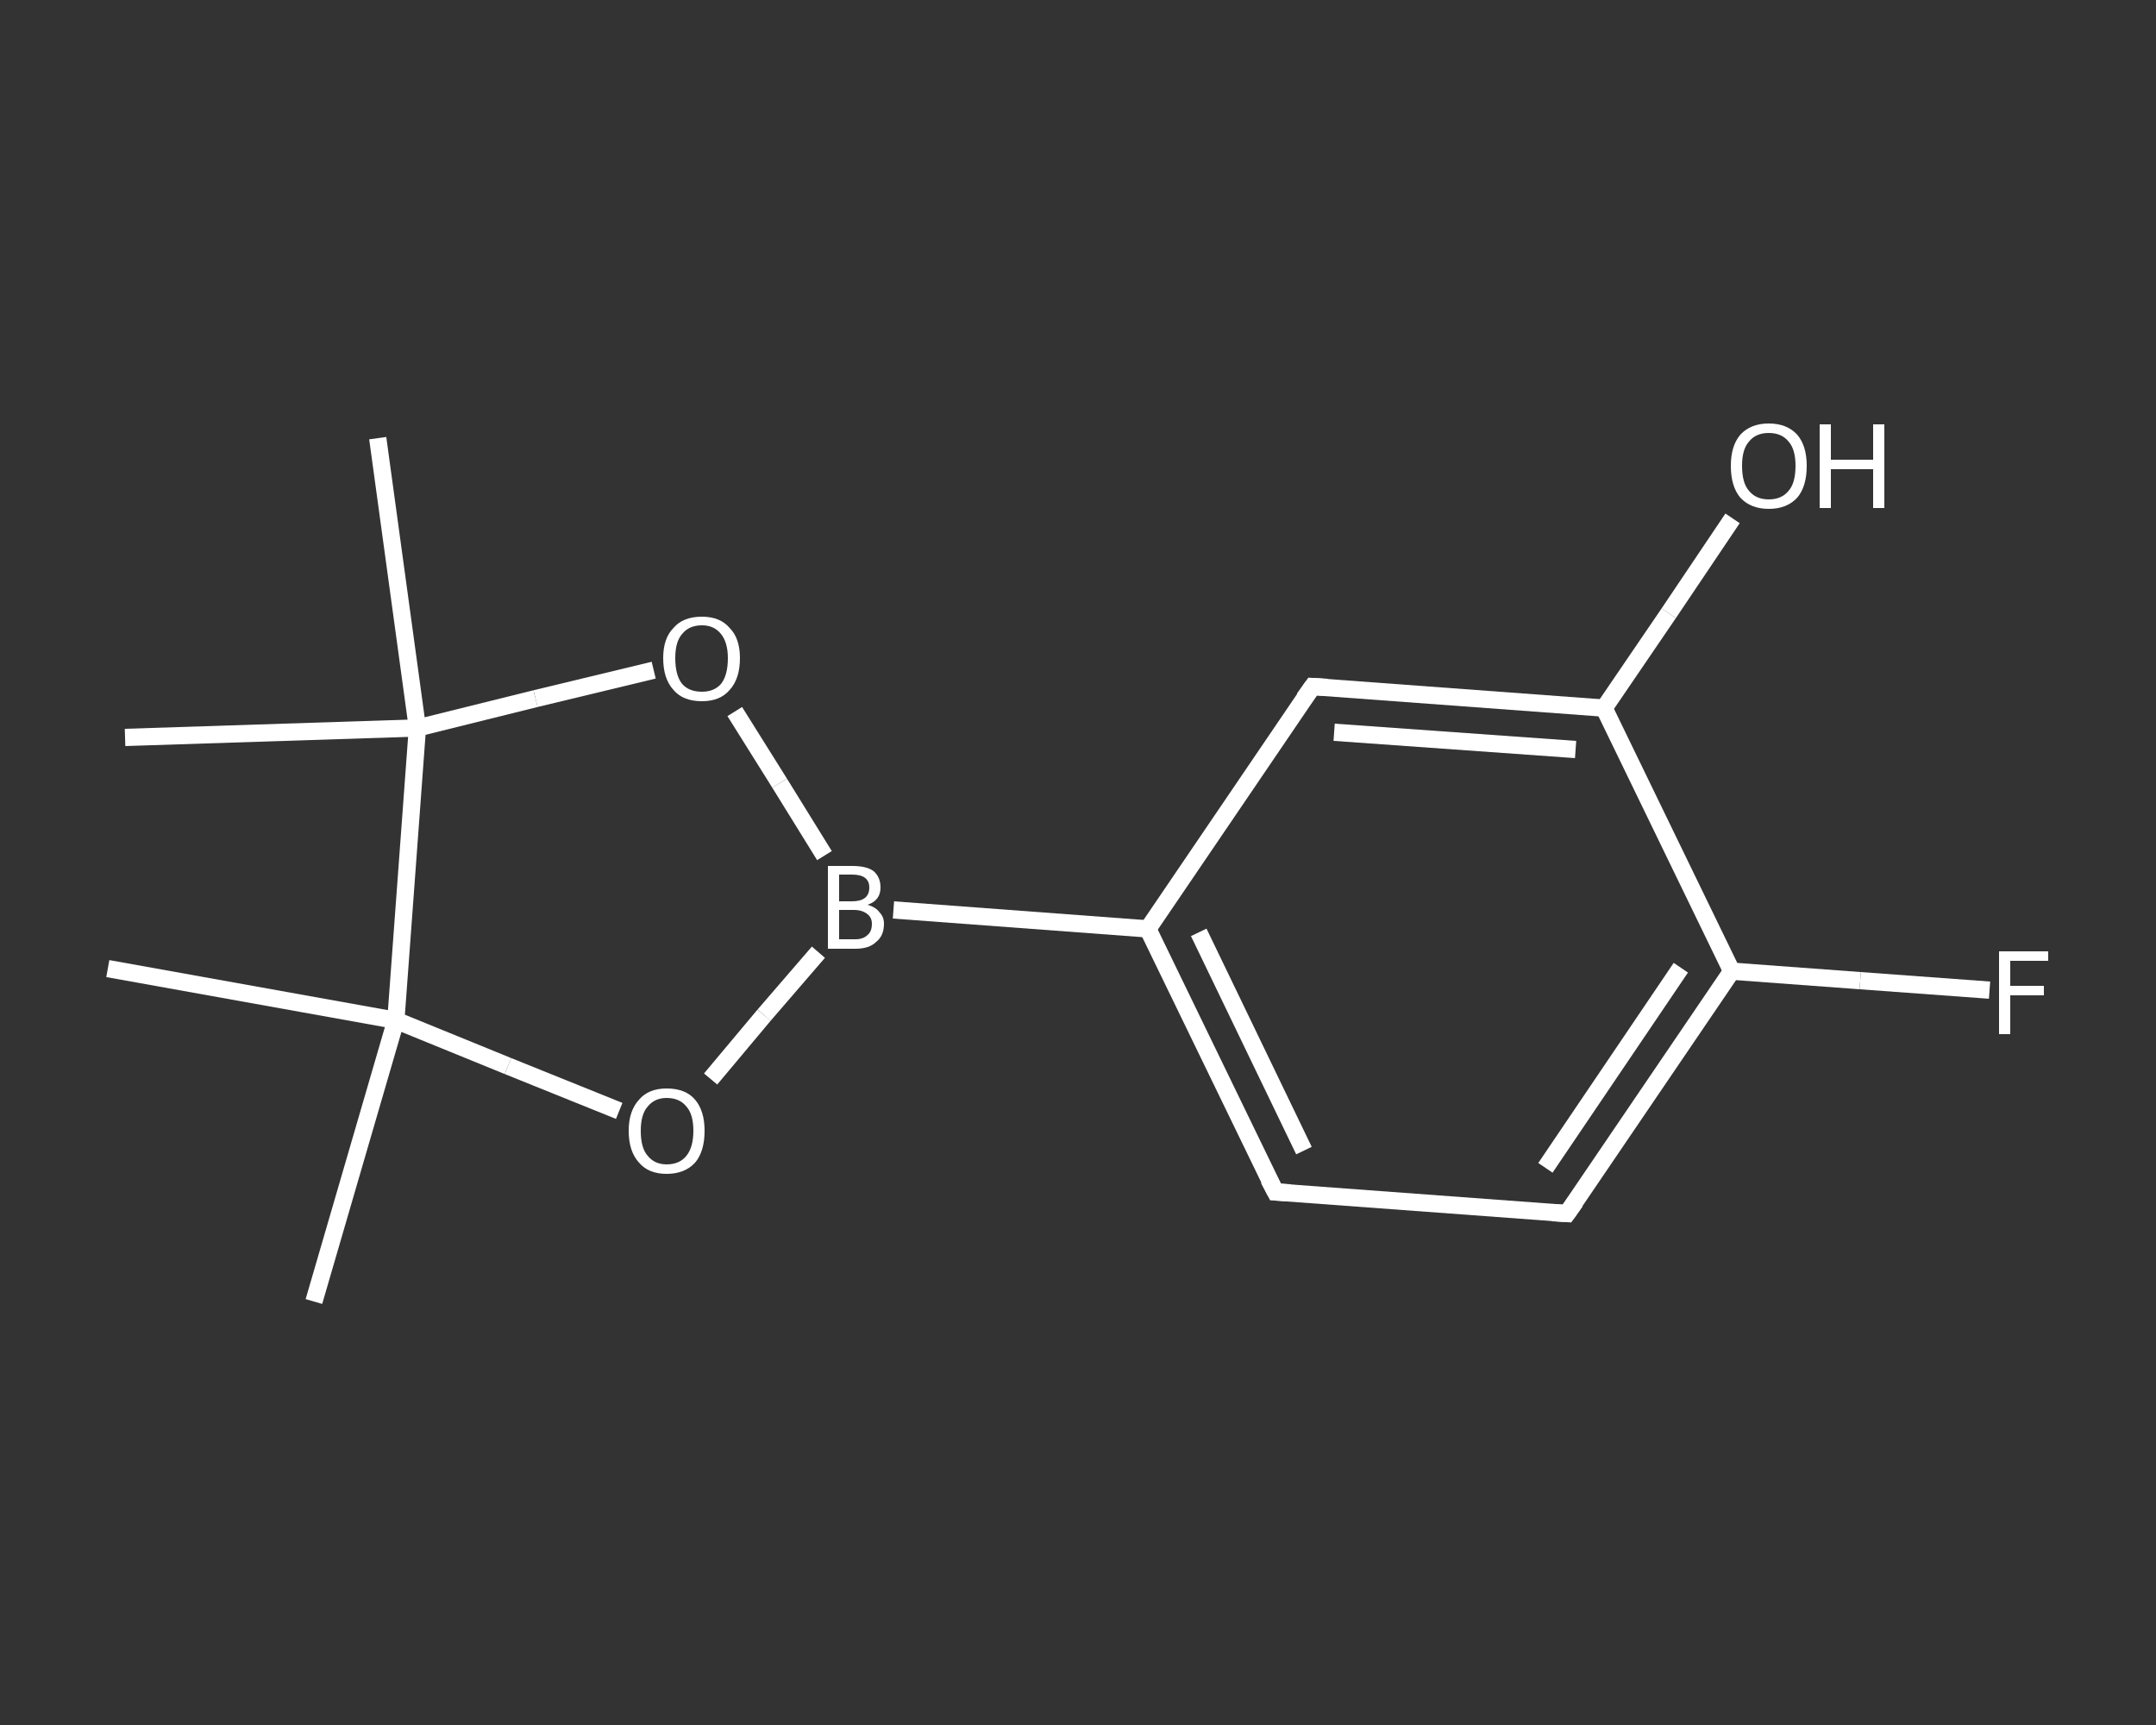 <?xml version='1.0' encoding='iso-8859-1'?>
<svg version='1.1' baseProfile='full'
              xmlns='http://www.w3.org/2000/svg'
                      xmlns:rdkit='http://www.rdkit.org/xml'
                      xmlns:xlink='http://www.w3.org/1999/xlink'
                  xml:space='preserve'
width='250px' height='200px' viewBox='0 0 250 200'>
<rect x="0" y="0" width="250" height="200" fill="#333333" stroke="none"/>
<!-- END OF HEADER -->
<rect style='opacity:1.0;fill:transparent;stroke:none' width='250.0' height='200.0' x='0.0' y='0.0'> </rect>
<path class='bond-0 atom-0 atom-1' d='M 36.4,150.9 L 45.9,118.3' style='fill:none;fill-rule:evenodd;stroke:#FFFFFF;stroke-width:2.0px;stroke-linecap:butt;stroke-linejoin:miter;stroke-opacity:1' />
<path class='bond-1 atom-1 atom-2' d='M 45.9,118.3 L 12.5,112.3' style='fill:none;fill-rule:evenodd;stroke:#FFFFFF;stroke-width:2.0px;stroke-linecap:butt;stroke-linejoin:miter;stroke-opacity:1' />
<path class='bond-2 atom-1 atom-3' d='M 45.9,118.3 L 58.9,123.6' style='fill:none;fill-rule:evenodd;stroke:#FFFFFF;stroke-width:2.0px;stroke-linecap:butt;stroke-linejoin:miter;stroke-opacity:1' />
<path class='bond-2 atom-1 atom-3' d='M 58.9,123.6 L 71.8,128.8' style='fill:none;fill-rule:evenodd;stroke:#FFFFFF;stroke-width:2.0px;stroke-linecap:butt;stroke-linejoin:miter;stroke-opacity:1' />
<path class='bond-3 atom-3 atom-4' d='M 82.4,125.1 L 88.6,117.7' style='fill:none;fill-rule:evenodd;stroke:#FFFFFF;stroke-width:2.0px;stroke-linecap:butt;stroke-linejoin:miter;stroke-opacity:1' />
<path class='bond-3 atom-3 atom-4' d='M 88.6,117.7 L 94.9,110.4' style='fill:none;fill-rule:evenodd;stroke:#FFFFFF;stroke-width:2.0px;stroke-linecap:butt;stroke-linejoin:miter;stroke-opacity:1' />
<path class='bond-4 atom-4 atom-5' d='M 103.6,105.5 L 133.1,107.7' style='fill:none;fill-rule:evenodd;stroke:#FFFFFF;stroke-width:2.0px;stroke-linecap:butt;stroke-linejoin:miter;stroke-opacity:1' />
<path class='bond-5 atom-5 atom-6' d='M 133.1,107.7 L 147.9,138.2' style='fill:none;fill-rule:evenodd;stroke:#FFFFFF;stroke-width:2.0px;stroke-linecap:butt;stroke-linejoin:miter;stroke-opacity:1' />
<path class='bond-5 atom-5 atom-6' d='M 139.0,108.1 L 151.2,133.4' style='fill:none;fill-rule:evenodd;stroke:#FFFFFF;stroke-width:2.0px;stroke-linecap:butt;stroke-linejoin:miter;stroke-opacity:1' />
<path class='bond-6 atom-6 atom-7' d='M 147.9,138.2 L 181.7,140.7' style='fill:none;fill-rule:evenodd;stroke:#FFFFFF;stroke-width:2.0px;stroke-linecap:butt;stroke-linejoin:miter;stroke-opacity:1' />
<path class='bond-7 atom-7 atom-8' d='M 181.7,140.7 L 200.8,112.6' style='fill:none;fill-rule:evenodd;stroke:#FFFFFF;stroke-width:2.0px;stroke-linecap:butt;stroke-linejoin:miter;stroke-opacity:1' />
<path class='bond-7 atom-7 atom-8' d='M 179.2,135.4 L 194.9,112.2' style='fill:none;fill-rule:evenodd;stroke:#FFFFFF;stroke-width:2.0px;stroke-linecap:butt;stroke-linejoin:miter;stroke-opacity:1' />
<path class='bond-8 atom-8 atom-9' d='M 200.8,112.6 L 215.7,113.7' style='fill:none;fill-rule:evenodd;stroke:#FFFFFF;stroke-width:2.0px;stroke-linecap:butt;stroke-linejoin:miter;stroke-opacity:1' />
<path class='bond-8 atom-8 atom-9' d='M 215.7,113.7 L 230.7,114.8' style='fill:none;fill-rule:evenodd;stroke:#FFFFFF;stroke-width:2.0px;stroke-linecap:butt;stroke-linejoin:miter;stroke-opacity:1' />
<path class='bond-9 atom-8 atom-10' d='M 200.8,112.6 L 186.0,82.1' style='fill:none;fill-rule:evenodd;stroke:#FFFFFF;stroke-width:2.0px;stroke-linecap:butt;stroke-linejoin:miter;stroke-opacity:1' />
<path class='bond-10 atom-10 atom-11' d='M 186.0,82.1 L 193.5,71.1' style='fill:none;fill-rule:evenodd;stroke:#FFFFFF;stroke-width:2.0px;stroke-linecap:butt;stroke-linejoin:miter;stroke-opacity:1' />
<path class='bond-10 atom-10 atom-11' d='M 193.5,71.1 L 200.9,60.1' style='fill:none;fill-rule:evenodd;stroke:#FFFFFF;stroke-width:2.0px;stroke-linecap:butt;stroke-linejoin:miter;stroke-opacity:1' />
<path class='bond-11 atom-10 atom-12' d='M 186.0,82.1 L 152.2,79.6' style='fill:none;fill-rule:evenodd;stroke:#FFFFFF;stroke-width:2.0px;stroke-linecap:butt;stroke-linejoin:miter;stroke-opacity:1' />
<path class='bond-11 atom-10 atom-12' d='M 182.7,86.9 L 154.7,84.9' style='fill:none;fill-rule:evenodd;stroke:#FFFFFF;stroke-width:2.0px;stroke-linecap:butt;stroke-linejoin:miter;stroke-opacity:1' />
<path class='bond-12 atom-4 atom-13' d='M 95.6,99.2 L 90.4,90.8' style='fill:none;fill-rule:evenodd;stroke:#FFFFFF;stroke-width:2.0px;stroke-linecap:butt;stroke-linejoin:miter;stroke-opacity:1' />
<path class='bond-12 atom-4 atom-13' d='M 90.4,90.8 L 85.2,82.5' style='fill:none;fill-rule:evenodd;stroke:#FFFFFF;stroke-width:2.0px;stroke-linecap:butt;stroke-linejoin:miter;stroke-opacity:1' />
<path class='bond-13 atom-13 atom-14' d='M 75.8,77.7 L 62.1,81.0' style='fill:none;fill-rule:evenodd;stroke:#FFFFFF;stroke-width:2.0px;stroke-linecap:butt;stroke-linejoin:miter;stroke-opacity:1' />
<path class='bond-13 atom-13 atom-14' d='M 62.1,81.0 L 48.4,84.4' style='fill:none;fill-rule:evenodd;stroke:#FFFFFF;stroke-width:2.0px;stroke-linecap:butt;stroke-linejoin:miter;stroke-opacity:1' />
<path class='bond-14 atom-14 atom-15' d='M 48.4,84.4 L 14.5,85.5' style='fill:none;fill-rule:evenodd;stroke:#FFFFFF;stroke-width:2.0px;stroke-linecap:butt;stroke-linejoin:miter;stroke-opacity:1' />
<path class='bond-15 atom-14 atom-16' d='M 48.4,84.4 L 43.8,50.8' style='fill:none;fill-rule:evenodd;stroke:#FFFFFF;stroke-width:2.0px;stroke-linecap:butt;stroke-linejoin:miter;stroke-opacity:1' />
<path class='bond-16 atom-14 atom-1' d='M 48.4,84.4 L 45.9,118.3' style='fill:none;fill-rule:evenodd;stroke:#FFFFFF;stroke-width:2.0px;stroke-linecap:butt;stroke-linejoin:miter;stroke-opacity:1' />
<path class='bond-17 atom-12 atom-5' d='M 152.2,79.6 L 133.1,107.7' style='fill:none;fill-rule:evenodd;stroke:#FFFFFF;stroke-width:2.0px;stroke-linecap:butt;stroke-linejoin:miter;stroke-opacity:1' />
<path d='M 147.1,136.7 L 147.9,138.2 L 149.6,138.3' style='fill:none;stroke:#FFFFFF;stroke-width:2.0px;stroke-linecap:butt;stroke-linejoin:miter;stroke-opacity:1;' />
<path d='M 180.0,140.6 L 181.7,140.7 L 182.7,139.3' style='fill:none;stroke:#FFFFFF;stroke-width:2.0px;stroke-linecap:butt;stroke-linejoin:miter;stroke-opacity:1;' />
<path d='M 153.9,79.7 L 152.2,79.6 L 151.2,81.0' style='fill:none;stroke:#FFFFFF;stroke-width:2.0px;stroke-linecap:butt;stroke-linejoin:miter;stroke-opacity:1;' />
<path class='atom-3' d='M 72.9 131.1
Q 72.9 128.8, 74.1 127.5
Q 75.2 126.2, 77.3 126.2
Q 79.5 126.2, 80.6 127.5
Q 81.7 128.8, 81.7 131.1
Q 81.7 133.5, 80.6 134.8
Q 79.4 136.1, 77.3 136.1
Q 75.2 136.1, 74.1 134.8
Q 72.9 133.5, 72.9 131.1
M 77.3 135.0
Q 78.8 135.0, 79.6 134.0
Q 80.4 133.0, 80.4 131.1
Q 80.4 129.2, 79.6 128.3
Q 78.8 127.3, 77.3 127.3
Q 75.9 127.3, 75.1 128.3
Q 74.3 129.2, 74.3 131.1
Q 74.3 133.1, 75.1 134.0
Q 75.9 135.0, 77.3 135.0
' fill='#FFFFFF'/>
<path class='atom-4' d='M 100.6 104.9
Q 101.6 105.2, 102.0 105.8
Q 102.5 106.3, 102.5 107.1
Q 102.5 108.5, 101.6 109.2
Q 100.8 110.0, 99.2 110.0
L 96.0 110.0
L 96.0 100.4
L 98.8 100.4
Q 100.5 100.4, 101.3 101.0
Q 102.1 101.7, 102.1 102.9
Q 102.1 104.4, 100.6 104.9
M 97.3 101.4
L 97.3 104.5
L 98.8 104.5
Q 99.8 104.5, 100.3 104.1
Q 100.8 103.7, 100.8 102.9
Q 100.8 101.4, 98.8 101.4
L 97.3 101.4
M 99.2 108.9
Q 100.1 108.9, 100.6 108.4
Q 101.1 108.0, 101.1 107.1
Q 101.1 106.4, 100.6 106.0
Q 100.0 105.5, 99.0 105.5
L 97.3 105.5
L 97.3 108.9
L 99.2 108.9
' fill='#FFFFFF'/>
<path class='atom-9' d='M 231.8 110.3
L 237.5 110.3
L 237.5 111.4
L 233.1 111.4
L 233.1 114.3
L 237.0 114.3
L 237.0 115.4
L 233.1 115.4
L 233.1 119.9
L 231.8 119.9
L 231.8 110.3
' fill='#FFFFFF'/>
<path class='atom-11' d='M 200.7 54.0
Q 200.7 51.7, 201.8 50.4
Q 203.0 49.1, 205.1 49.1
Q 207.2 49.1, 208.4 50.4
Q 209.5 51.7, 209.5 54.0
Q 209.5 56.4, 208.4 57.7
Q 207.2 59.0, 205.1 59.0
Q 203.0 59.0, 201.8 57.7
Q 200.7 56.4, 200.7 54.0
M 205.1 57.9
Q 206.6 57.9, 207.4 56.9
Q 208.2 56.0, 208.2 54.0
Q 208.2 52.1, 207.4 51.2
Q 206.6 50.2, 205.1 50.2
Q 203.6 50.2, 202.8 51.2
Q 202.0 52.1, 202.0 54.0
Q 202.0 56.0, 202.8 56.9
Q 203.6 57.9, 205.1 57.9
' fill='#FFFFFF'/>
<path class='atom-11' d='M 211.0 49.2
L 212.3 49.2
L 212.3 53.3
L 217.2 53.3
L 217.2 49.2
L 218.5 49.2
L 218.5 58.9
L 217.2 58.9
L 217.2 54.4
L 212.3 54.4
L 212.3 58.9
L 211.0 58.9
L 211.0 49.2
' fill='#FFFFFF'/>
<path class='atom-13' d='M 76.9 76.3
Q 76.9 74.0, 78.1 72.8
Q 79.2 71.5, 81.4 71.5
Q 83.5 71.5, 84.6 72.8
Q 85.8 74.0, 85.8 76.3
Q 85.8 78.7, 84.6 80.0
Q 83.5 81.3, 81.4 81.3
Q 79.2 81.3, 78.1 80.0
Q 76.9 78.7, 76.9 76.3
M 81.4 80.2
Q 82.8 80.2, 83.6 79.3
Q 84.4 78.3, 84.4 76.3
Q 84.4 74.5, 83.6 73.5
Q 82.8 72.5, 81.4 72.5
Q 79.9 72.5, 79.1 73.5
Q 78.3 74.4, 78.3 76.3
Q 78.3 78.3, 79.1 79.3
Q 79.9 80.2, 81.4 80.2
' fill='#FFFFFF'/>
</svg>
